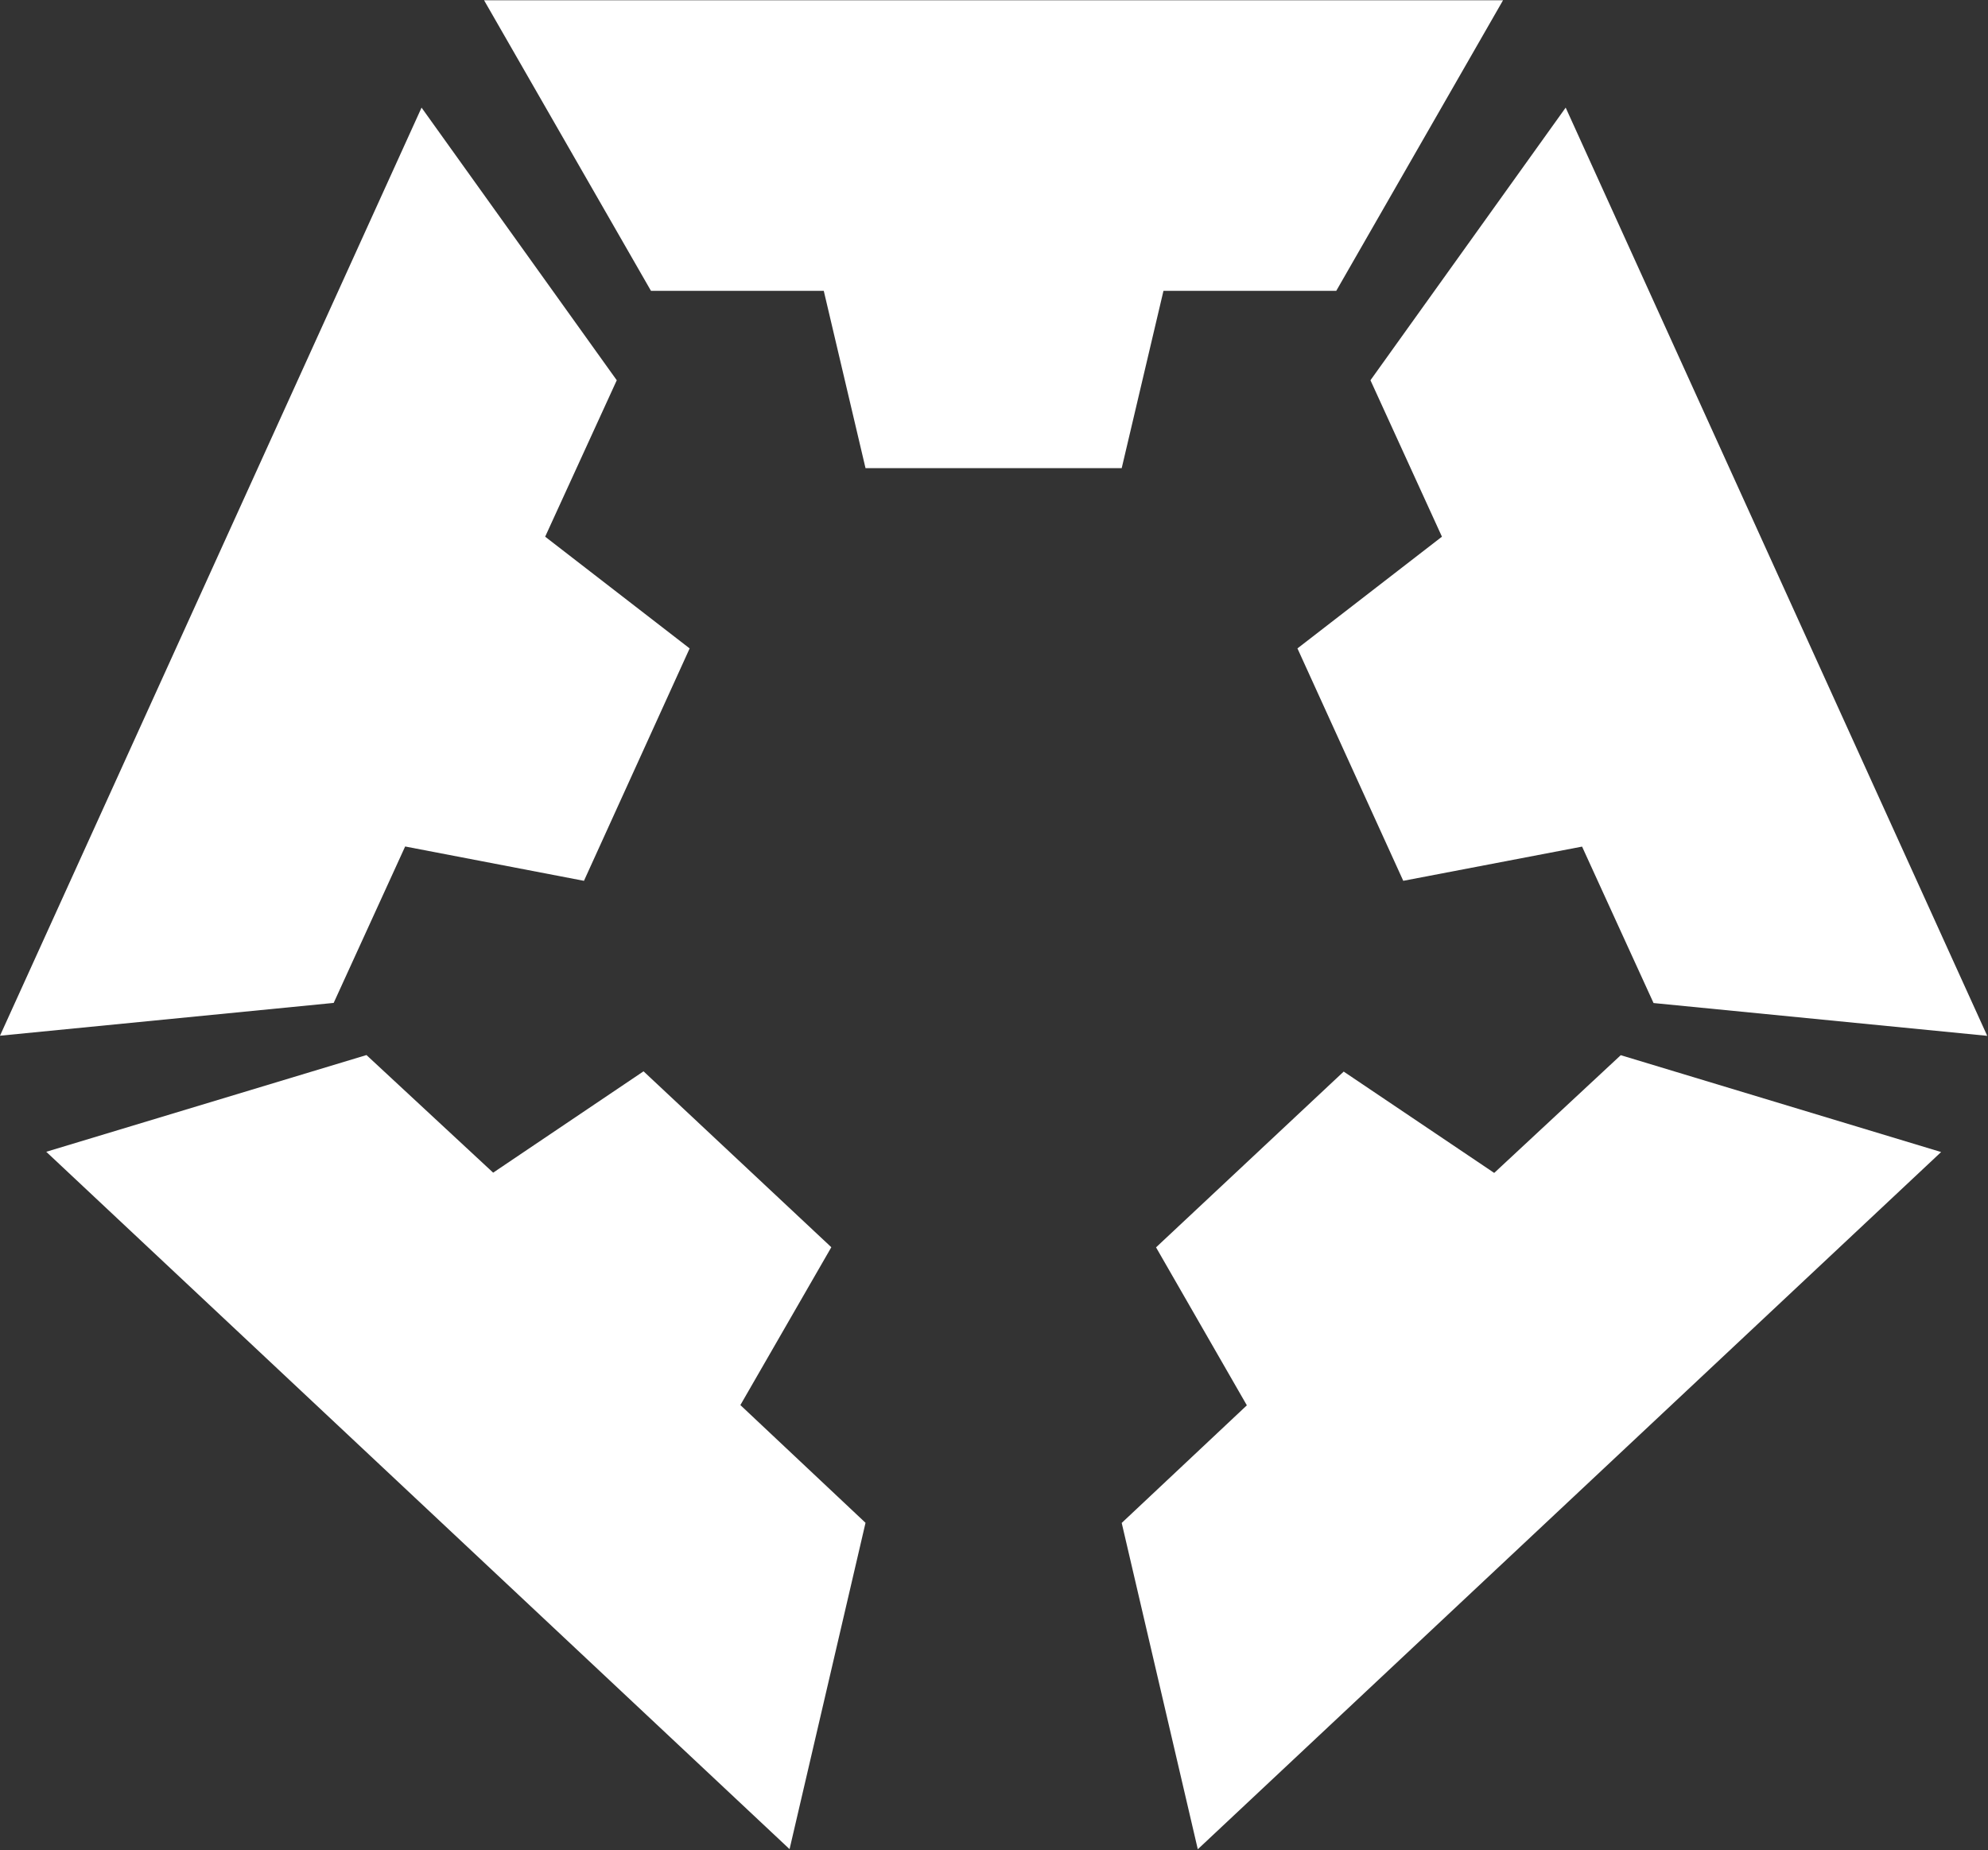 <svg version="1.2" xmlns="http://www.w3.org/2000/svg" viewBox="0 0 1552 1444" width="1552" height="1444">
	<rect x="0" y="0" width="1552" height="1444" fill="#333333" stroke="none"/>
	<title>qamco-2021-annual-report-english-1-pdf-svg</title>
	<defs>
		<clipPath clipPathUnits="userSpaceOnUse" id="cp1">
			<path d="m-10630.94-15732.01h13851.3v19582.36h-13851.3z"/>
		</clipPath>
		<linearGradient id="g1" x2="1" gradientUnits="userSpaceOnUse" gradientTransform="matrix(-582.978,636.451,-638.863,-585.188,1284.369,176.065)">
			<stop offset="0" stop-color="#ffffff"/>
			<stop offset="1" stop-color="#ffffff"/>
		</linearGradient>
	</defs>
	<style>
		.s0 { fill: url(#g1) } 
	</style>
	<g id="Clip-Path: Page 1" clip-path="url(#cp1)">
		<path id="Path 37" fill-rule="evenodd" class="s0" d="m286.1 823.5l98.9 91.8 117.4-79.1 146.6 137.3-71 123.2 97.7 91.9-59.3 254.7-580.3-544.3zm887.3-823.3l-130.2 226.8h-134.9l-32.6 138.4h-200l-32.6-138.4h-134.9l-130.3-226.8zm-844.3 83.8l152.4 212.8-55.9 122.1 112.8 87.2-82.5 181.4-139.6-26.8-55.8 122.1-260.5 25.6zm893.2 0l329.1 724.5-260.5-25.6-55.8-122.1-139.6 26.7-82.6-181.4 112.8-87.2-55.8-122.1zm43 739.6l250.1 75.6-580.3 544.2-59.4-254.7 97.7-91.8-70.9-123.3 146.5-137.2 117.5 79.1z"/>
	</g>
</svg>